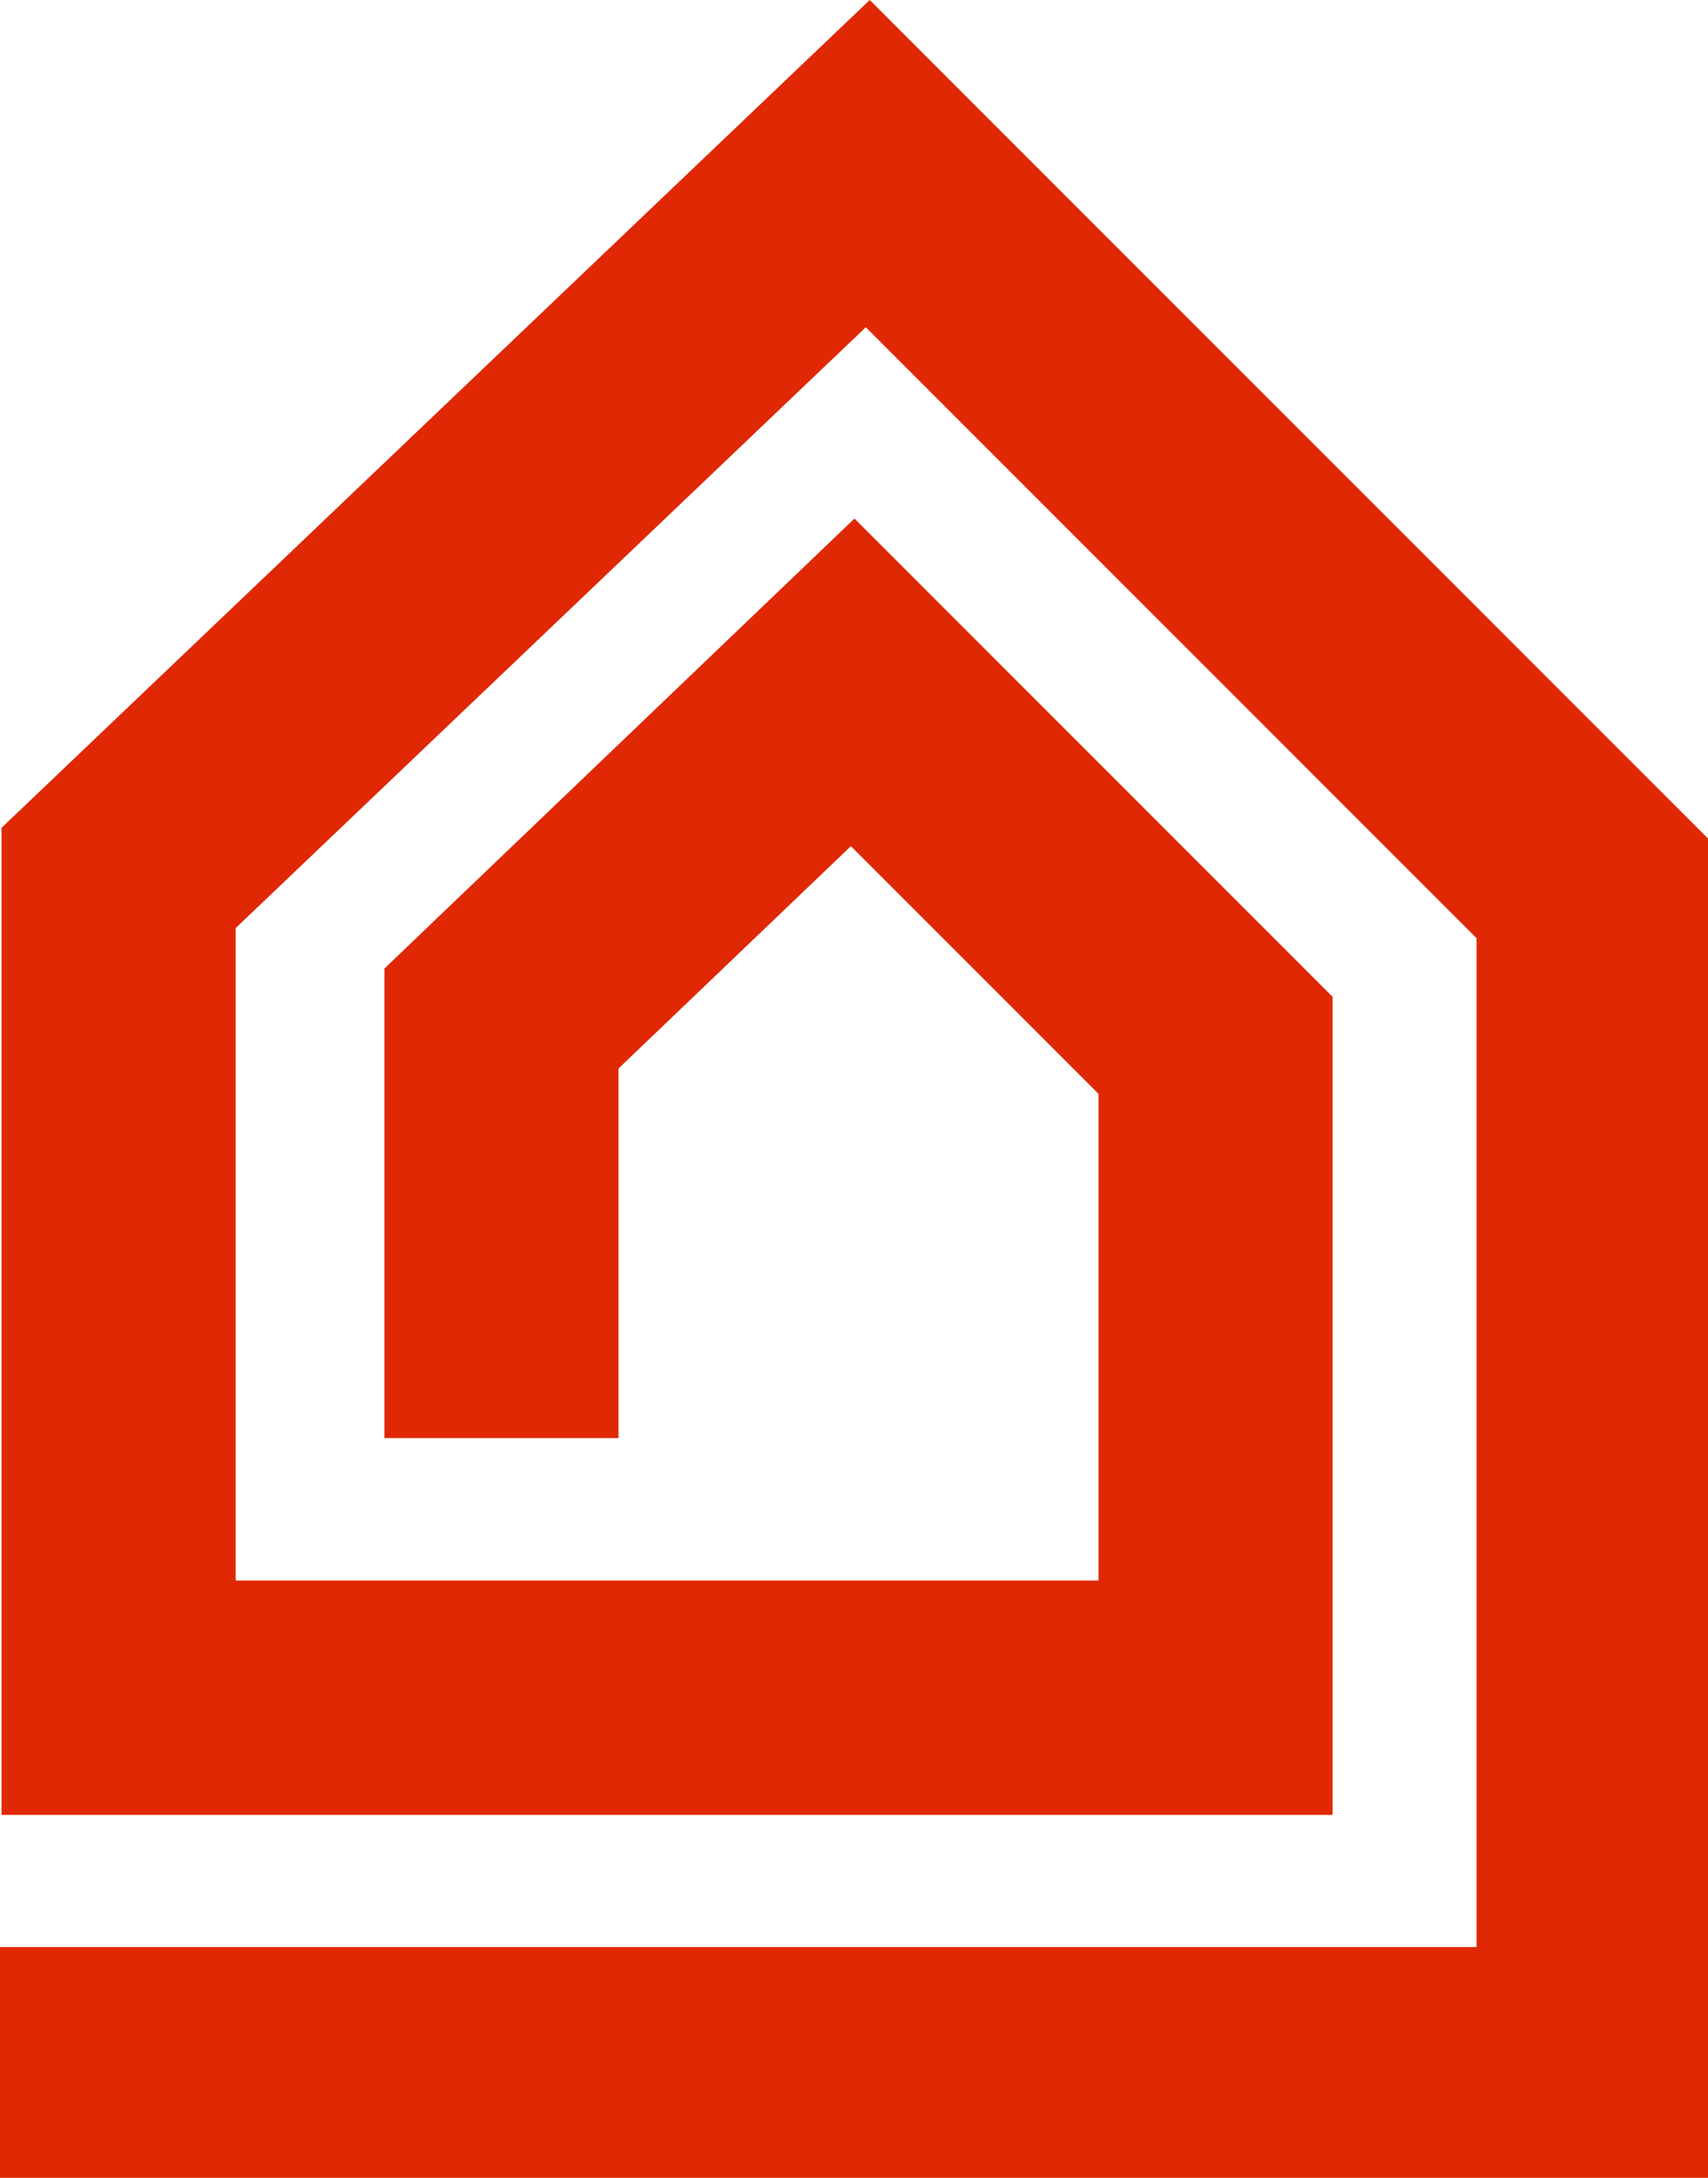 <?xml version="1.0" encoding="UTF-8" standalone="no"?>
<svg
   width="26.411mm"
   height="33.666mm"
   viewBox="0 0 26.411 33.666"
   version="1.1"
   id="svg335"
   xmlns="http://www.w3.org/2000/svg"
   xmlns:svg="http://www.w3.org/2000/svg">
  <defs
     id="defs332" />
  <g
     id="layer1"
     transform="translate(-60.89,-117.466)">
    <polygon
       class="cls-2"
       points="36.09,83.89 36.09,62.33 49.65,49.36 64.1,63.81 64.1,92.2 13.75,92.2 13.75,54.14 50.52,19.09 86.16,54.73 86.16,113.58 0,113.58 0,127.24 99.82,127.24 99.82,49.07 50.75,0 0.09,48.29 0.09,105.87 77.76,105.87 77.76,58.15 49.86,30.25 22.43,56.5 22.43,83.89 "
       id="polygon6"
       style="fill:#e02804"
       transform="matrix(0.265,0,0,0.265,60.89,117.466)" />
  </g>
</svg>
